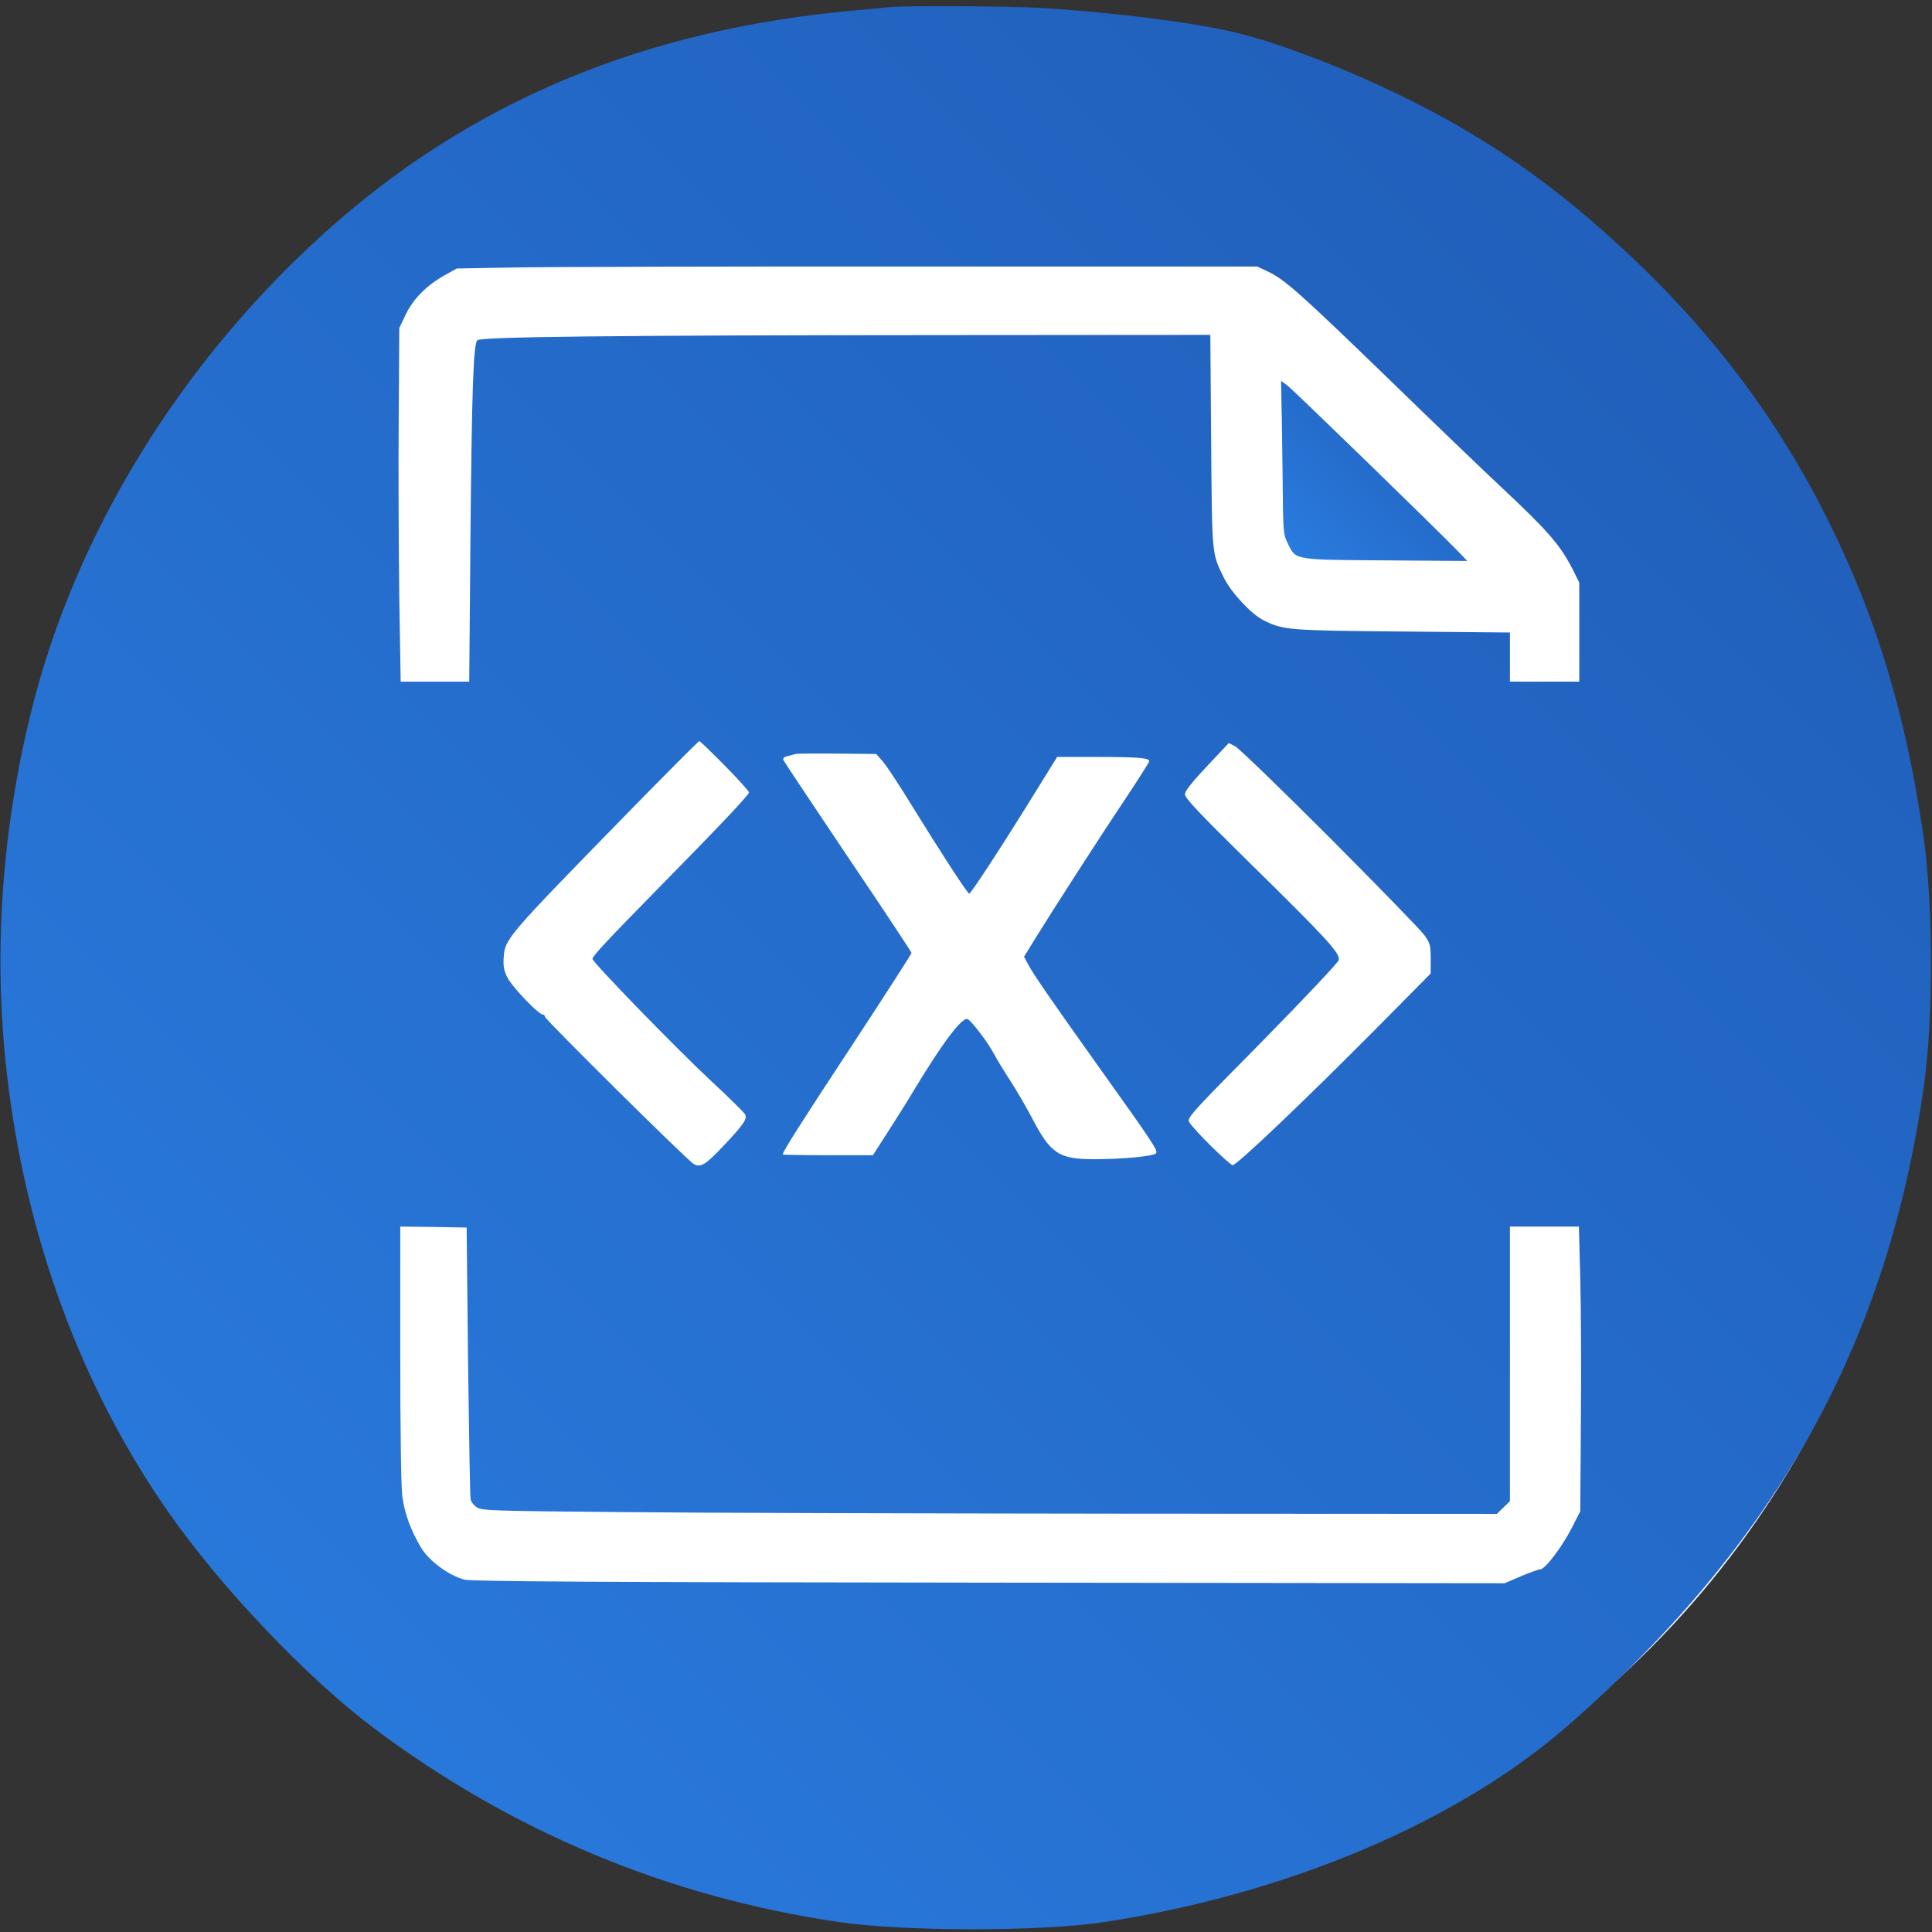 <svg version="1.0" xmlns="http://www.w3.org/2000/svg"
 width="975pt" height="975pt" viewBox="0 0 975 975"
 preserveAspectRatio="xMidYMid meet">
<rect x="0" y="0" width="975" height="975" fill="#333333" stroke="none"/>
<defs>
  <linearGradient id="gradBlue" x1="0" y1="0" x2="1" y2="1">
    <stop offset="0%" stop-color="#2a7de1"/>
    <stop offset="100%" stop-color="#1f5bb5"/>
  </linearGradient>
</defs>
<circle cx="500" cy="500" r="470" fill="#fff" />
<g transform="translate(0,975) scale(0.1,-0.1)"
fill="url(#gradBlue)" stroke="none">
<path d="M4490 9714 c-19 -2 -91 -9 -160 -15 -1082 -94 -1964 -464 -2702
-1133 -721 -653 -1246 -1510 -1467 -2392 -153 -613 -196 -1235 -126 -1845 94
-817 374 -1578 812 -2206 264 -380 700 -839 1039 -1094 701 -525 1486 -852
2349 -979 330 -48 1012 -48 1330 -1 931 141 1795 507 2355 999 1049 922 1608
1930 1790 3229 48 344 46 923 -5 1267 -89 603 -232 1078 -470 1561 -255 517
-584 958 -1018 1364 -369 346 -707 582 -1132 791 -281 138 -606 264 -830 321
-204 52 -623 106 -1002 129 -156 9 -676 12 -763 4z m1910 -1335 c83 -39 166
-113 620 -553 228 -222 481 -464 561 -539 229 -214 293 -288 355 -409 l34 -68
0 -250 0 -250 -175 0 -175 0 0 124 0 124 -542 5 c-579 5 -601 7 -702 57 -63
32 -163 140 -200 215 -61 125 -59 105 -64 688 l-4 537 -1371 -1 c-1664 -1
-2311 -9 -2328 -26 -20 -20 -28 -243 -35 -1015 l-6 -708 -173 0 -173 0 -7 423
c-3 232 -5 634 -3 892 l3 470 31 65 c38 80 105 148 193 198 l66 37 280 5 c154
3 1063 6 2020 5 l1740 0 55 -26z m-2742 -2493 c67 -68 122 -129 122 -135 0
-12 -150 -171 -455 -481 -261 -266 -335 -345 -335 -359 0 -17 413 -442 592
-610 91 -84 170 -162 177 -173 15 -23 -5 -52 -113 -166 -88 -93 -113 -107
-148 -84 -39 26 -748 728 -748 741 0 6 -5 11 -11 11 -21 0 -155 140 -178 186
-18 36 -22 58 -19 103 7 94 13 101 631 734 192 196 352 357 356 357 4 0 62
-56 129 -124z m3053 -364 c245 -246 460 -467 477 -491 29 -40 32 -51 32 -119
l0 -75 -292 -295 c-347 -349 -686 -672 -707 -672 -16 0 -201 183 -220 218 -11
21 12 46 369 407 214 218 383 397 386 410 8 34 -55 103 -453 494 -249 245
-323 323 -323 342 0 17 32 58 111 142 l110 117 32 -16 c18 -9 233 -217 478
-462z m-2255 384 c19 -22 83 -119 143 -217 141 -229 284 -449 292 -449 9 0
168 244 325 498 l119 192 201 0 c203 0 264 -5 264 -21 0 -5 -54 -90 -119 -188
-132 -197 -377 -578 -460 -713 l-53 -86 18 -34 c27 -52 99 -157 349 -508 294
-412 311 -438 298 -451 -14 -14 -168 -29 -308 -29 -183 0 -223 27 -319 212
-27 51 -76 136 -110 188 -34 52 -69 111 -79 130 -27 53 -115 170 -134 177 -28
11 -127 -120 -272 -361 -39 -65 -102 -165 -139 -222 l-67 -104 -227 0 c-126 0
-228 2 -228 4 0 14 104 178 362 569 158 241 288 443 288 448 0 4 -144 223
-321 484 -176 262 -323 483 -326 490 -3 9 5 16 24 20 15 4 33 8 38 10 6 2 99
3 209 2 l198 -2 34 -39z m-2094 -3026 c5 -371 10 -685 13 -697 3 -13 17 -31
32 -40 25 -17 82 -18 738 -24 390 -4 1542 -7 2560 -8 l1849 -1 33 32 33 32 0
693 0 693 174 0 174 0 7 -262 c4 -145 5 -468 3 -719 l-3 -456 -43 -84 c-49
-96 -135 -209 -159 -209 -9 0 -53 -16 -98 -35 l-82 -35 -2599 3 c-1973 2
-2611 6 -2649 15 -77 19 -178 93 -219 160 -54 91 -84 173 -96 263 -6 50 -10
336 -10 721 l0 638 168 -2 167 -3 7 -675z"/>
<path d="M6467 7716 c2 -61 4 -235 6 -386 2 -270 3 -276 27 -325 41 -82 27
-80 495 -83 l410 -3 -50 52 c-116 119 -835 818 -861 836 l-29 21 2 -112z"/>
</g>
</svg>
